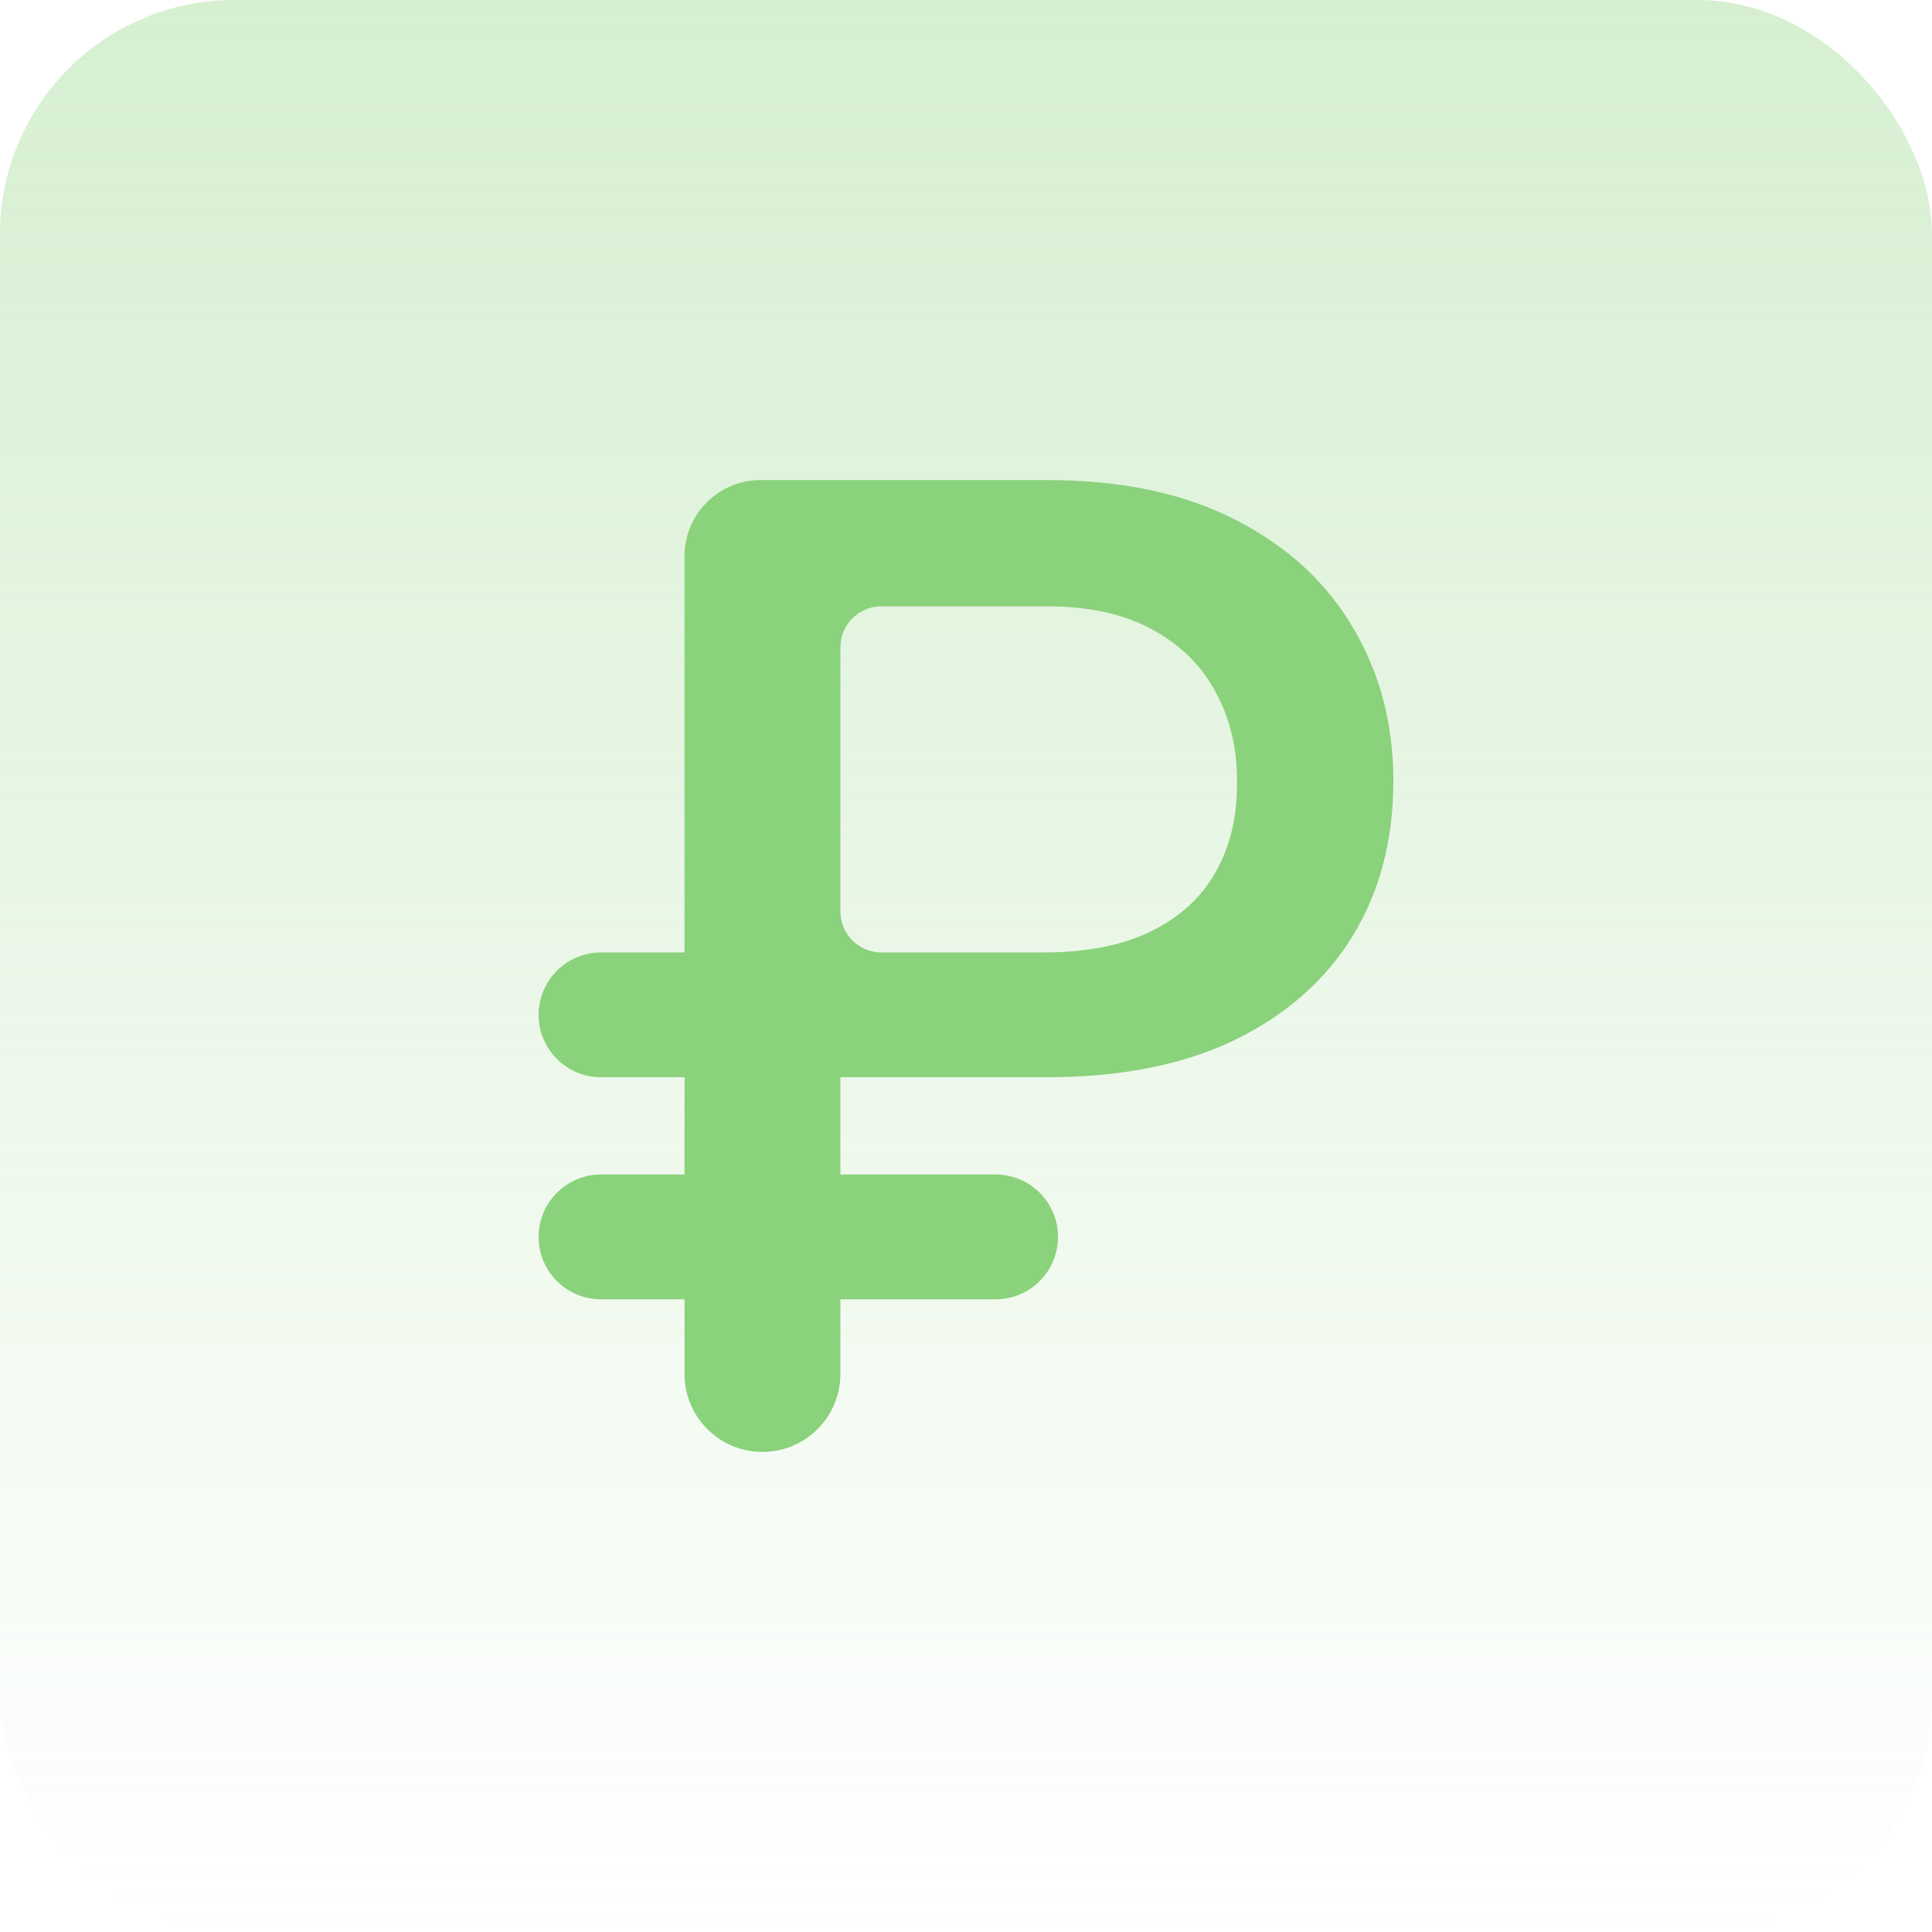 <?xml version="1.0" encoding="UTF-8"?> <svg xmlns="http://www.w3.org/2000/svg" width="66" height="66" viewBox="0 0 66 66" fill="none"> <rect width="66" height="66" rx="8" fill="url(#paint0_linear_203_51)"></rect> <path fill-rule="evenodd" clip-rule="evenodd" d="M20.532 32.537H22.784H23.183H23.384V19C23.384 17.564 24.547 16.4 25.983 16.4H35.765C38.345 16.4 40.502 16.867 42.252 17.782L42.254 17.783C44.014 18.692 45.334 19.92 46.23 21.463L46.232 21.466C47.142 23.005 47.6 24.738 47.6 26.675C47.6 28.691 47.136 30.449 46.218 31.962C45.301 33.462 43.971 34.646 42.212 35.513C40.458 36.365 38.314 36.8 35.765 36.8H28.709V37V37.4V39.523V39.923V40.123H28.909H29.309H34.011C35.189 40.123 36.143 41.078 36.143 42.255C36.143 43.433 35.189 44.387 34.011 44.387H29.309H28.909H28.709V44.587V44.987V46.937C28.709 48.408 27.517 49.6 26.046 49.6C24.576 49.6 23.384 48.408 23.384 46.937V44.987V44.587V44.387H23.183H22.784H20.532C19.354 44.387 18.4 43.433 18.4 42.255C18.4 41.078 19.354 40.123 20.532 40.123H22.784H23.183H23.384V39.923V39.523V37.4V37V36.8H23.183H22.784H20.532C19.354 36.8 18.4 35.846 18.4 34.668C18.4 33.491 19.354 32.537 20.532 32.537ZM39.319 31.815C38.331 32.304 37.095 32.537 35.633 32.537H30.109C29.336 32.537 28.709 31.91 28.709 31.137V22.113C28.709 21.34 29.336 20.713 30.109 20.713H35.765C37.189 20.713 38.397 20.97 39.368 21.509C40.336 22.031 41.068 22.756 41.549 23.682C42.036 24.588 42.269 25.605 42.258 26.725C42.269 27.864 42.036 28.88 41.545 29.757C41.06 30.645 40.31 31.33 39.319 31.815Z" fill="#8AD27B"></path> <defs> <linearGradient id="paint0_linear_203_51" x1="33" y1="0" x2="33" y2="66" gradientUnits="userSpaceOnUse"> <stop stop-color="#8AD27B" stop-opacity="0.35"></stop> <stop offset="1" stop-color="#8AD27B" stop-opacity="0"></stop> </linearGradient> </defs> </svg> 